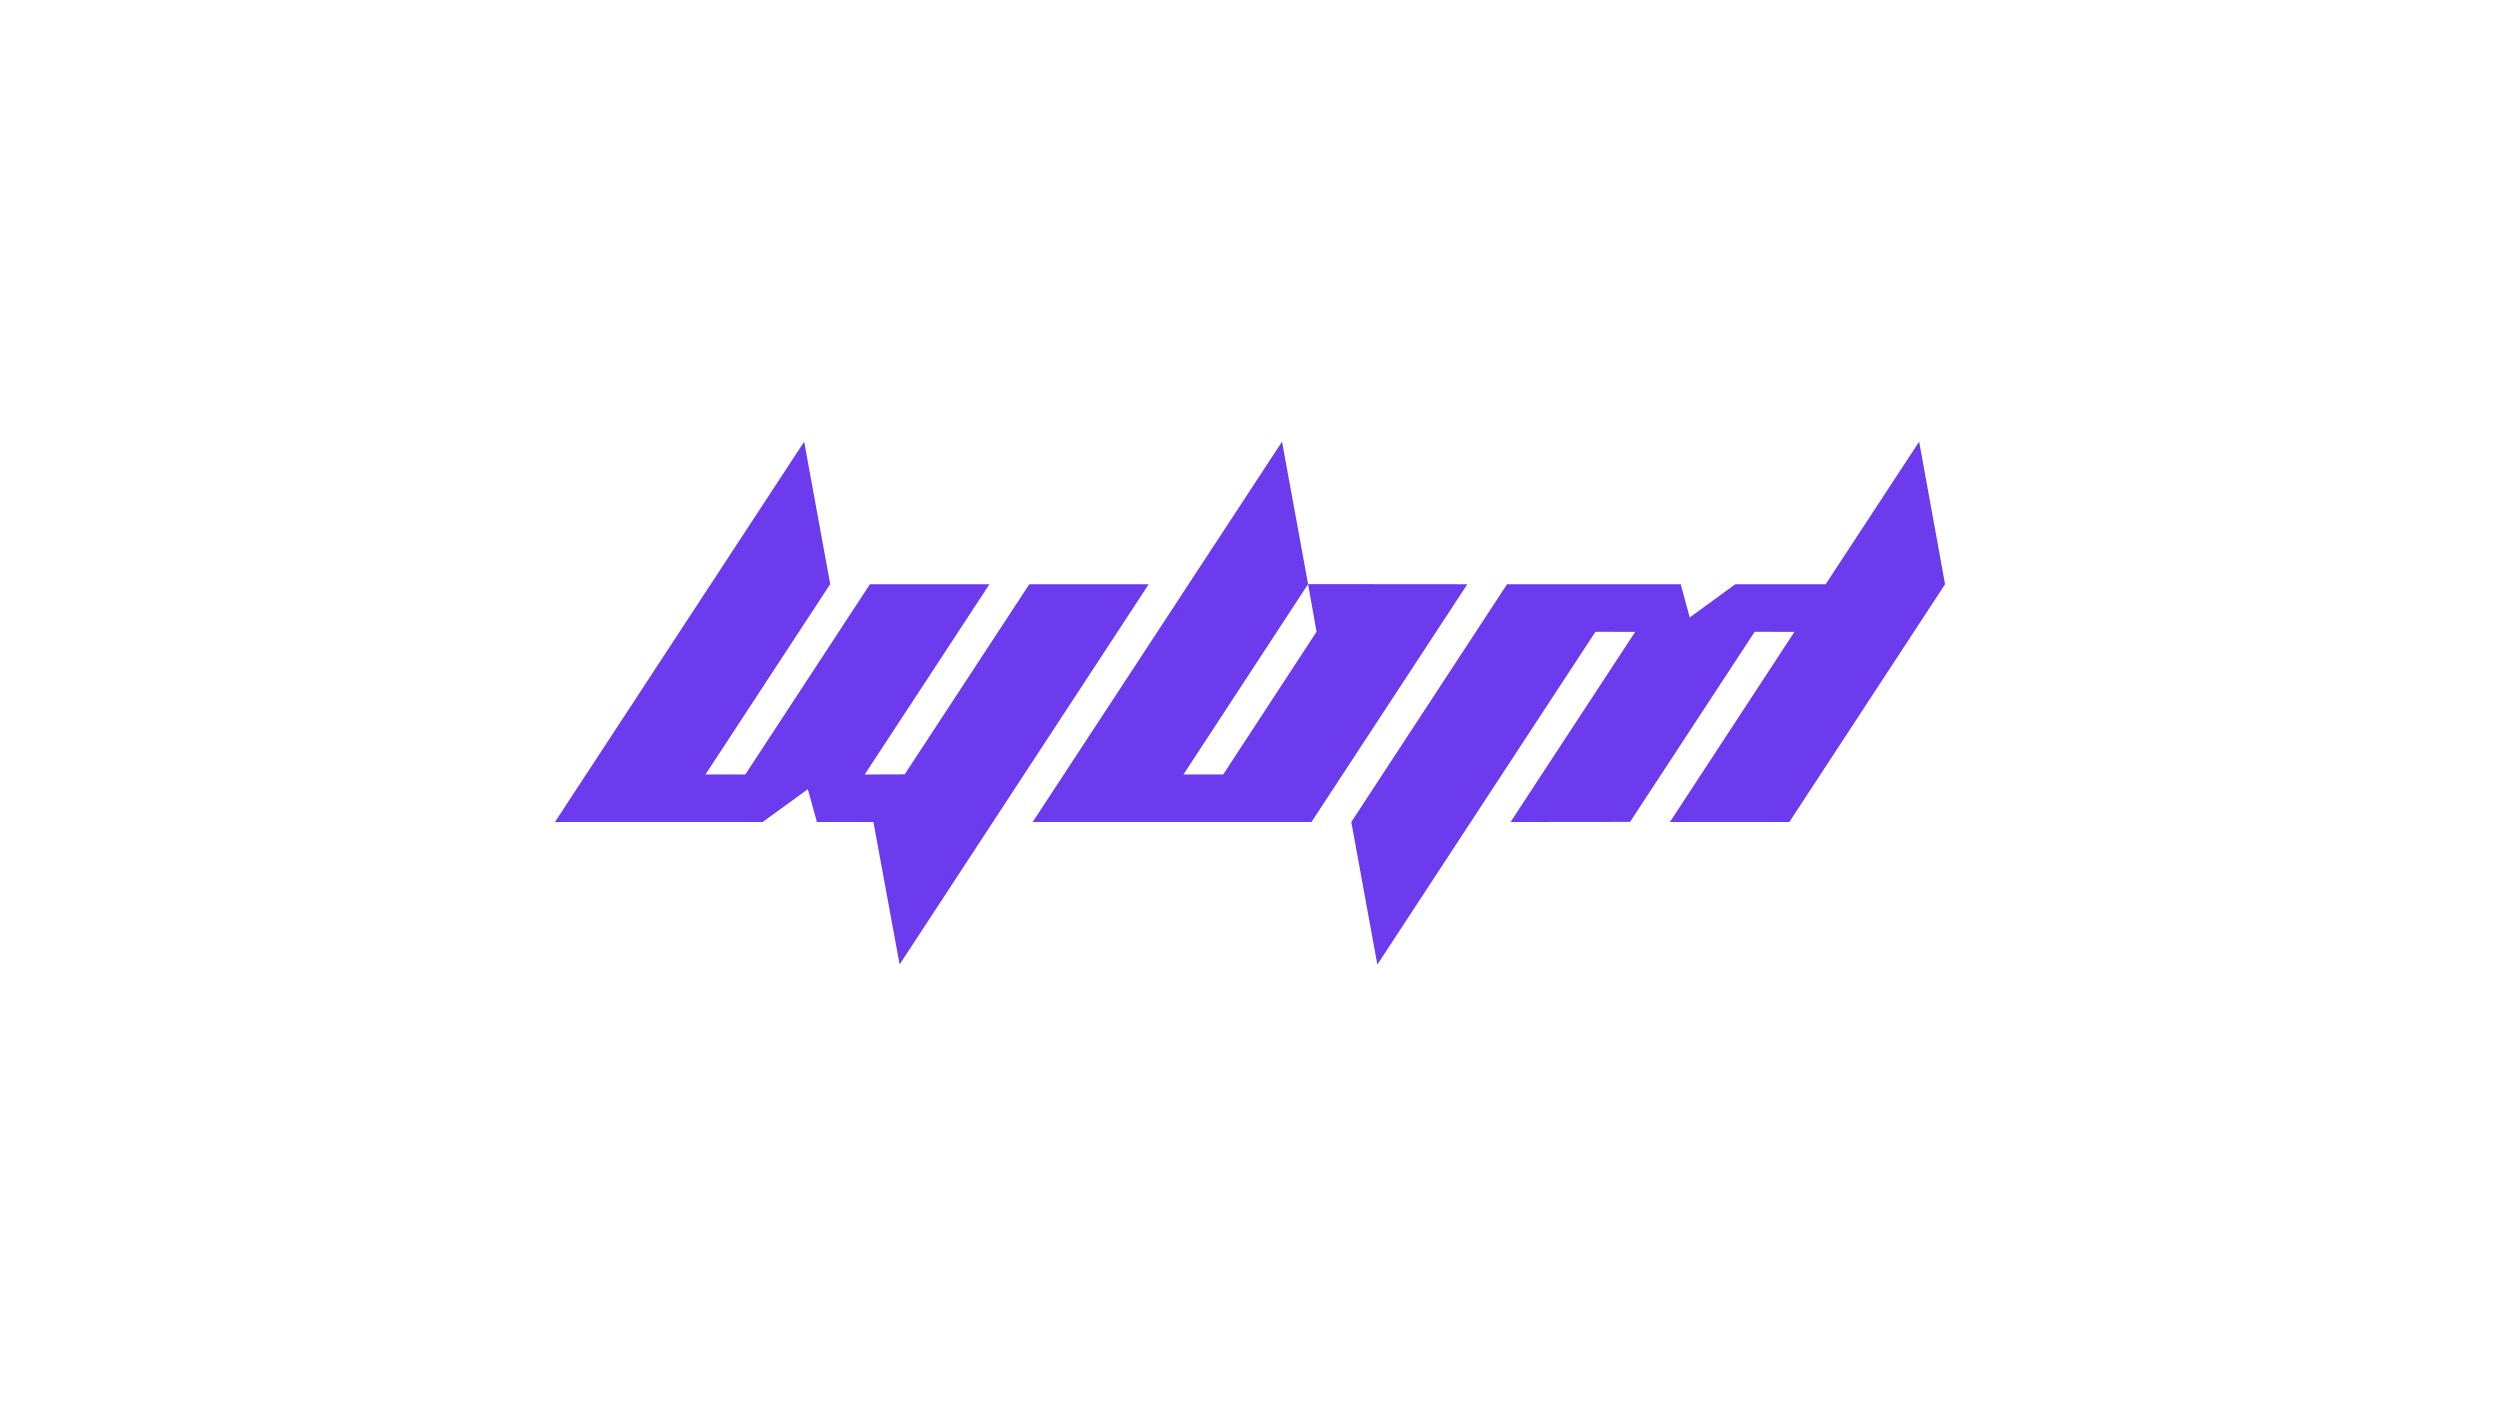 <?xml version="1.0" encoding="UTF-8"?>
<svg data-bbox="426.2 339.2 1067.6 401.6" viewBox="0 0 1920 1080" xmlns="http://www.w3.org/2000/svg" data-type="color">
    <g>
        <path fill="#6b3bed" d="M984.6 339.2 793.1 631.3h214.1l119.7-182.6-122.3-.1 6.5 36.6-71.7 109.6h-30.5l95.7-146.2-20-109.4z" data-color="1"/>
        <path fill="#6b3bed" d="m1473.9 339.2-71.8 109.5h-69.4l-35 25.5-6.9-25.5h-133.4l-119.6 182.6 20 109.5 167.5-255.6 30.5.1-95.7 146 91.8-.1 95.7-146 30.5.1-95.6 146h91.7l119.6-182.6-19.9-109.5z" data-color="1"/>
        <path fill="#6b3bed" d="m790.5 448.7-95.7 146-30.7.1 95.8-146.1h-91.8l-95.7 146.1h-30.6l95.8-146.2-20-109.4-191.4 292.1h159.5l34.7-25.2 7 25.2h43.4l20.1 109.4 191.3-292h-91.7z" data-color="1"/>
    </g>
</svg>
